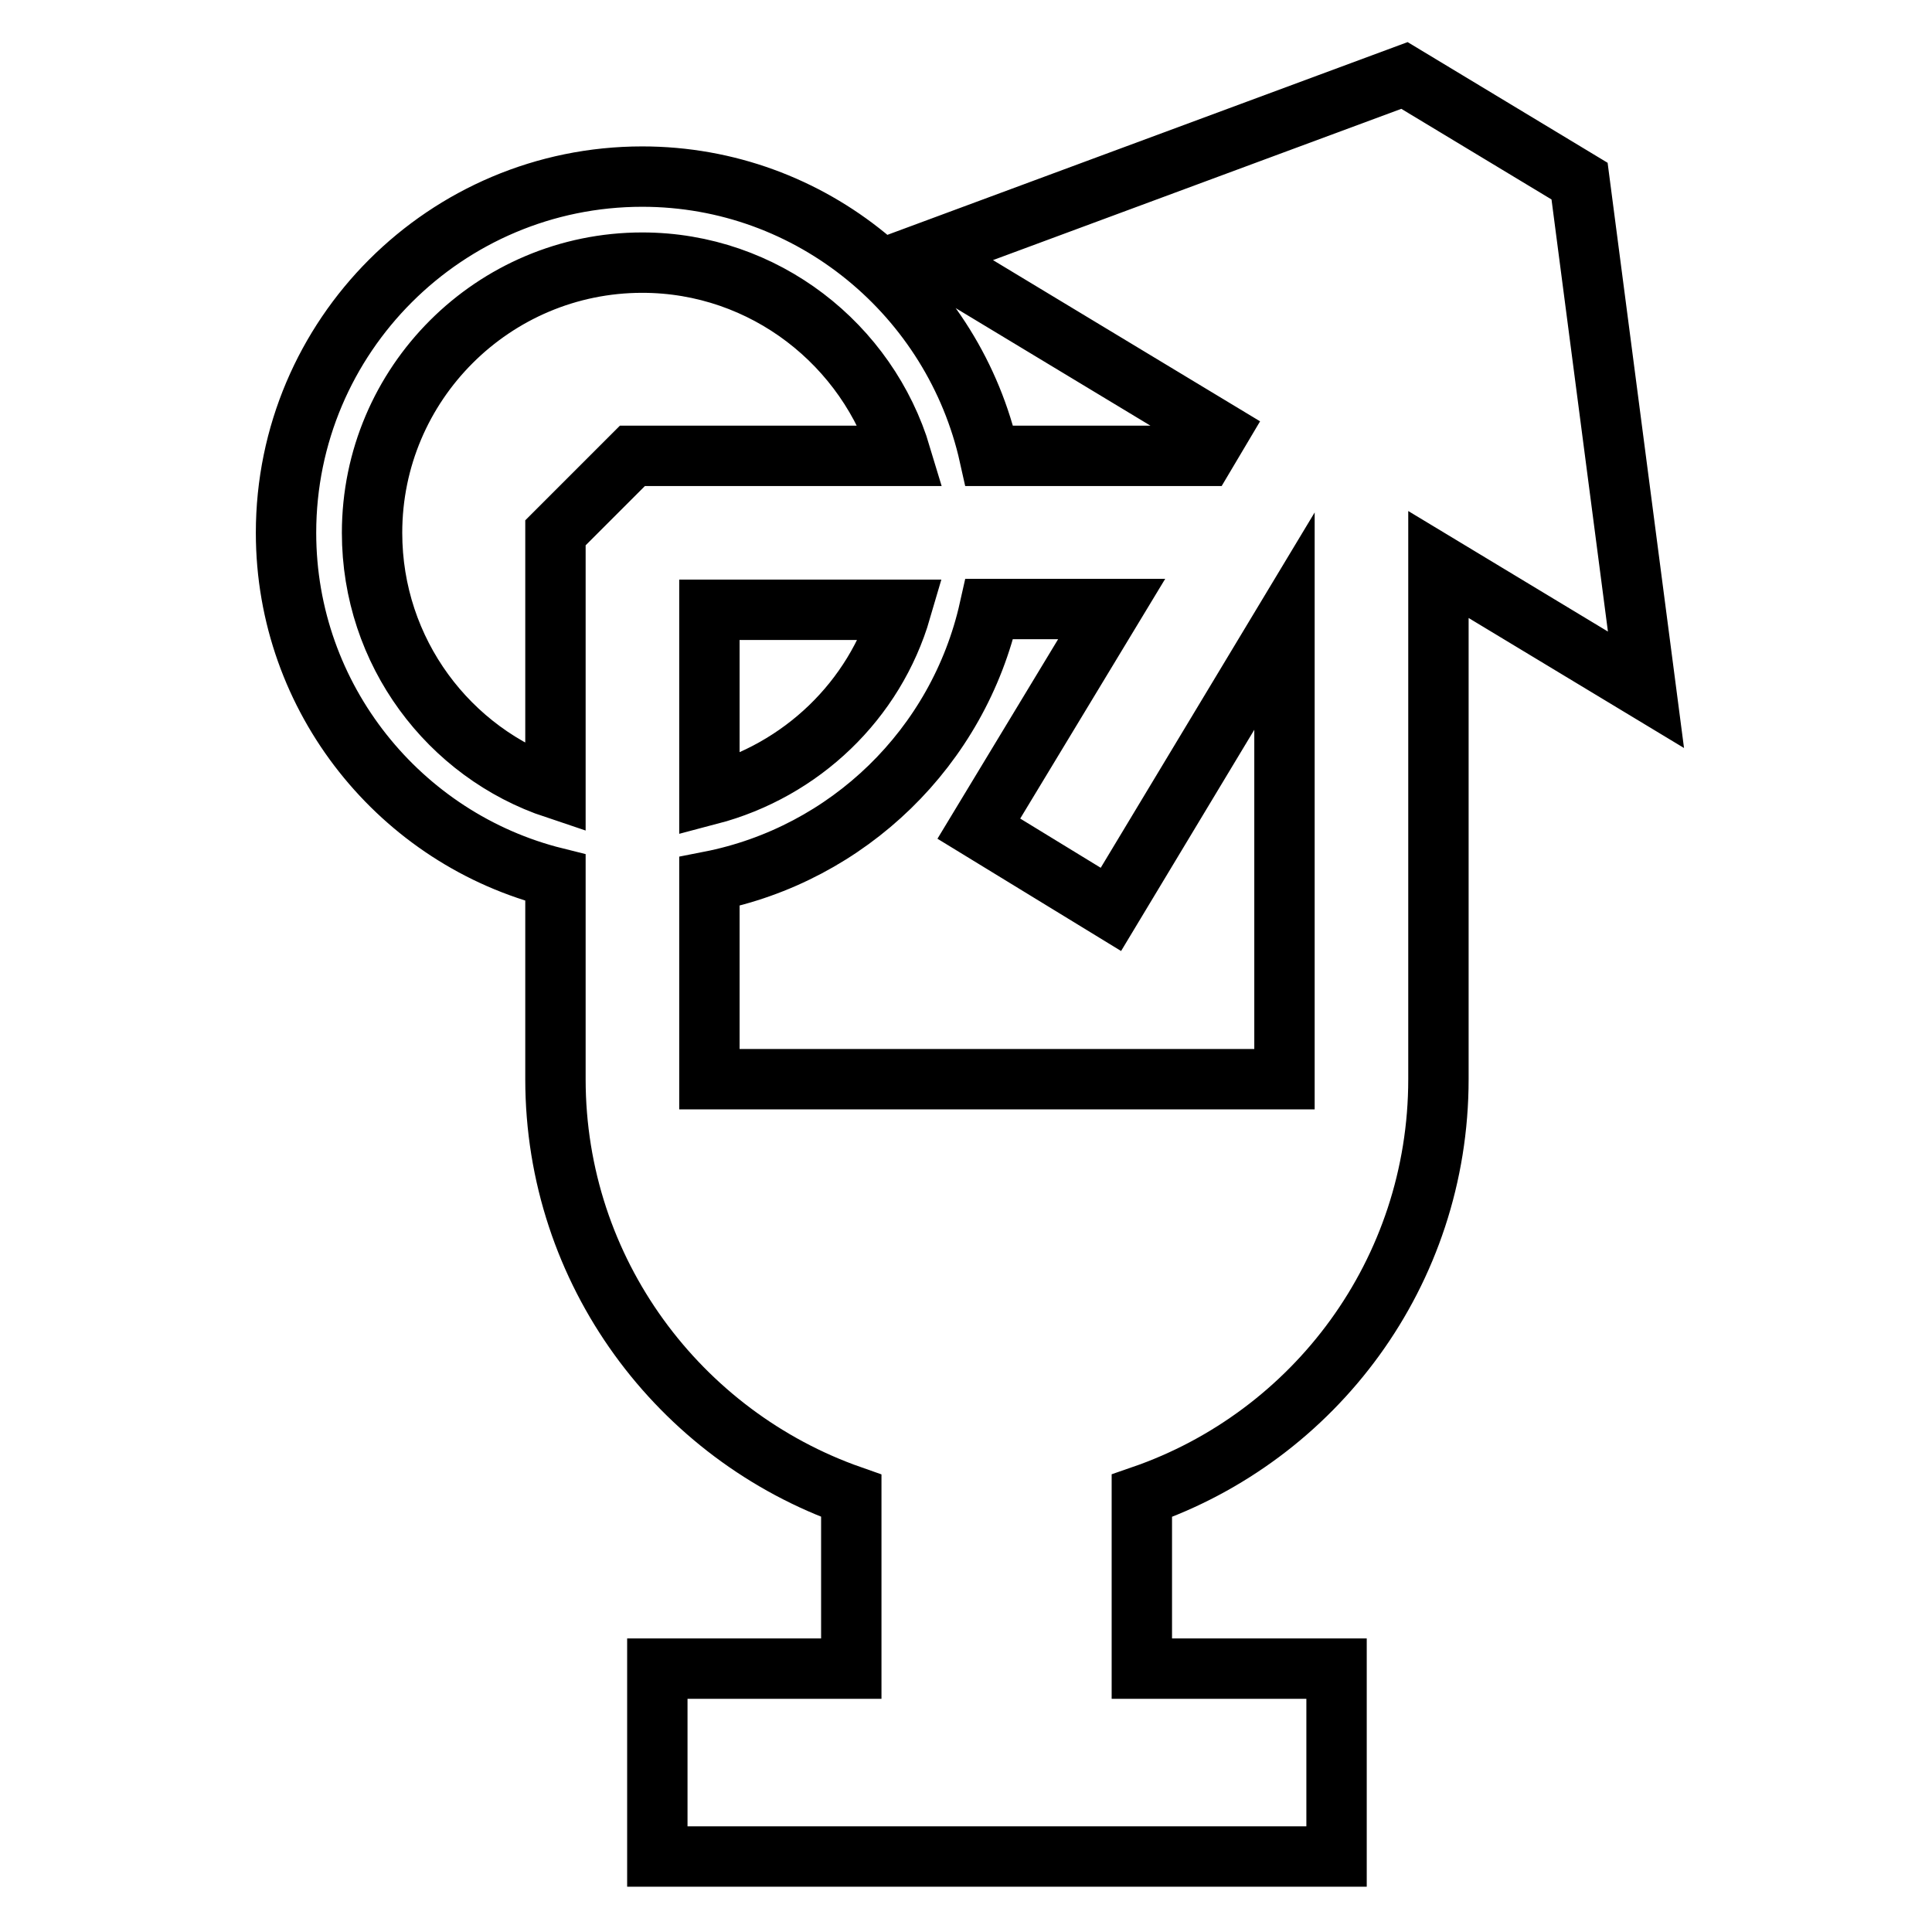 <?xml version="1.0" encoding="utf-8"?>
<!-- Svg Vector Icons : http://www.onlinewebfonts.com/icon -->
<!DOCTYPE svg PUBLIC "-//W3C//DTD SVG 1.1//EN" "http://www.w3.org/Graphics/SVG/1.1/DTD/svg11.dtd">
<svg version="1.1" xmlns="http://www.w3.org/2000/svg" xmlns:xlink="http://www.w3.org/1999/xlink" x="0px" y="0px" viewBox="0 0 256 256" enable-background="new 0 0 256 256" xml:space="preserve">
<g><g><g><path stroke-width="8" fill-opacity="0" stroke="#000000"  d="M190.6,143V74.8l27.5,16.6L209.3,24l-23.2-14l-63.7,23.6l39.1,23.6l-1.9,3.2h-28.5c-4.7-21.1-23.5-37-46-37c-26,0-47.2,21.1-47.2,47.2c0,22,15.2,40.6,35.7,45.7V143c0,25.5,16.4,47.2,39.2,55.2v22.9H87.1V246h90v-24.9h-25.8v-22.9C174.2,190.3,190.6,168.6,190.6,143z M147.2,120.5l23-38.2V143H94v-26.2c18.4-3.6,33-17.8,37.1-36.1h16.2l-17.6,29.1L147.2,120.5z M94,105.3V80.8h25.4C115.9,92.8,106.2,102.1,94,105.3z M49.3,70.6c0-19.8,16.1-35.8,35.8-35.8c16.2,0,29.9,10.9,34.3,25.6H83.8L73.6,70.6v33.9C59.5,99.8,49.3,86.4,49.3,70.6z"/></g><g></g><g></g><g></g><g></g><g></g><g></g><g></g><g></g><g></g><g></g><g></g><g></g><g></g><g></g><g></g></g></g>
</svg>